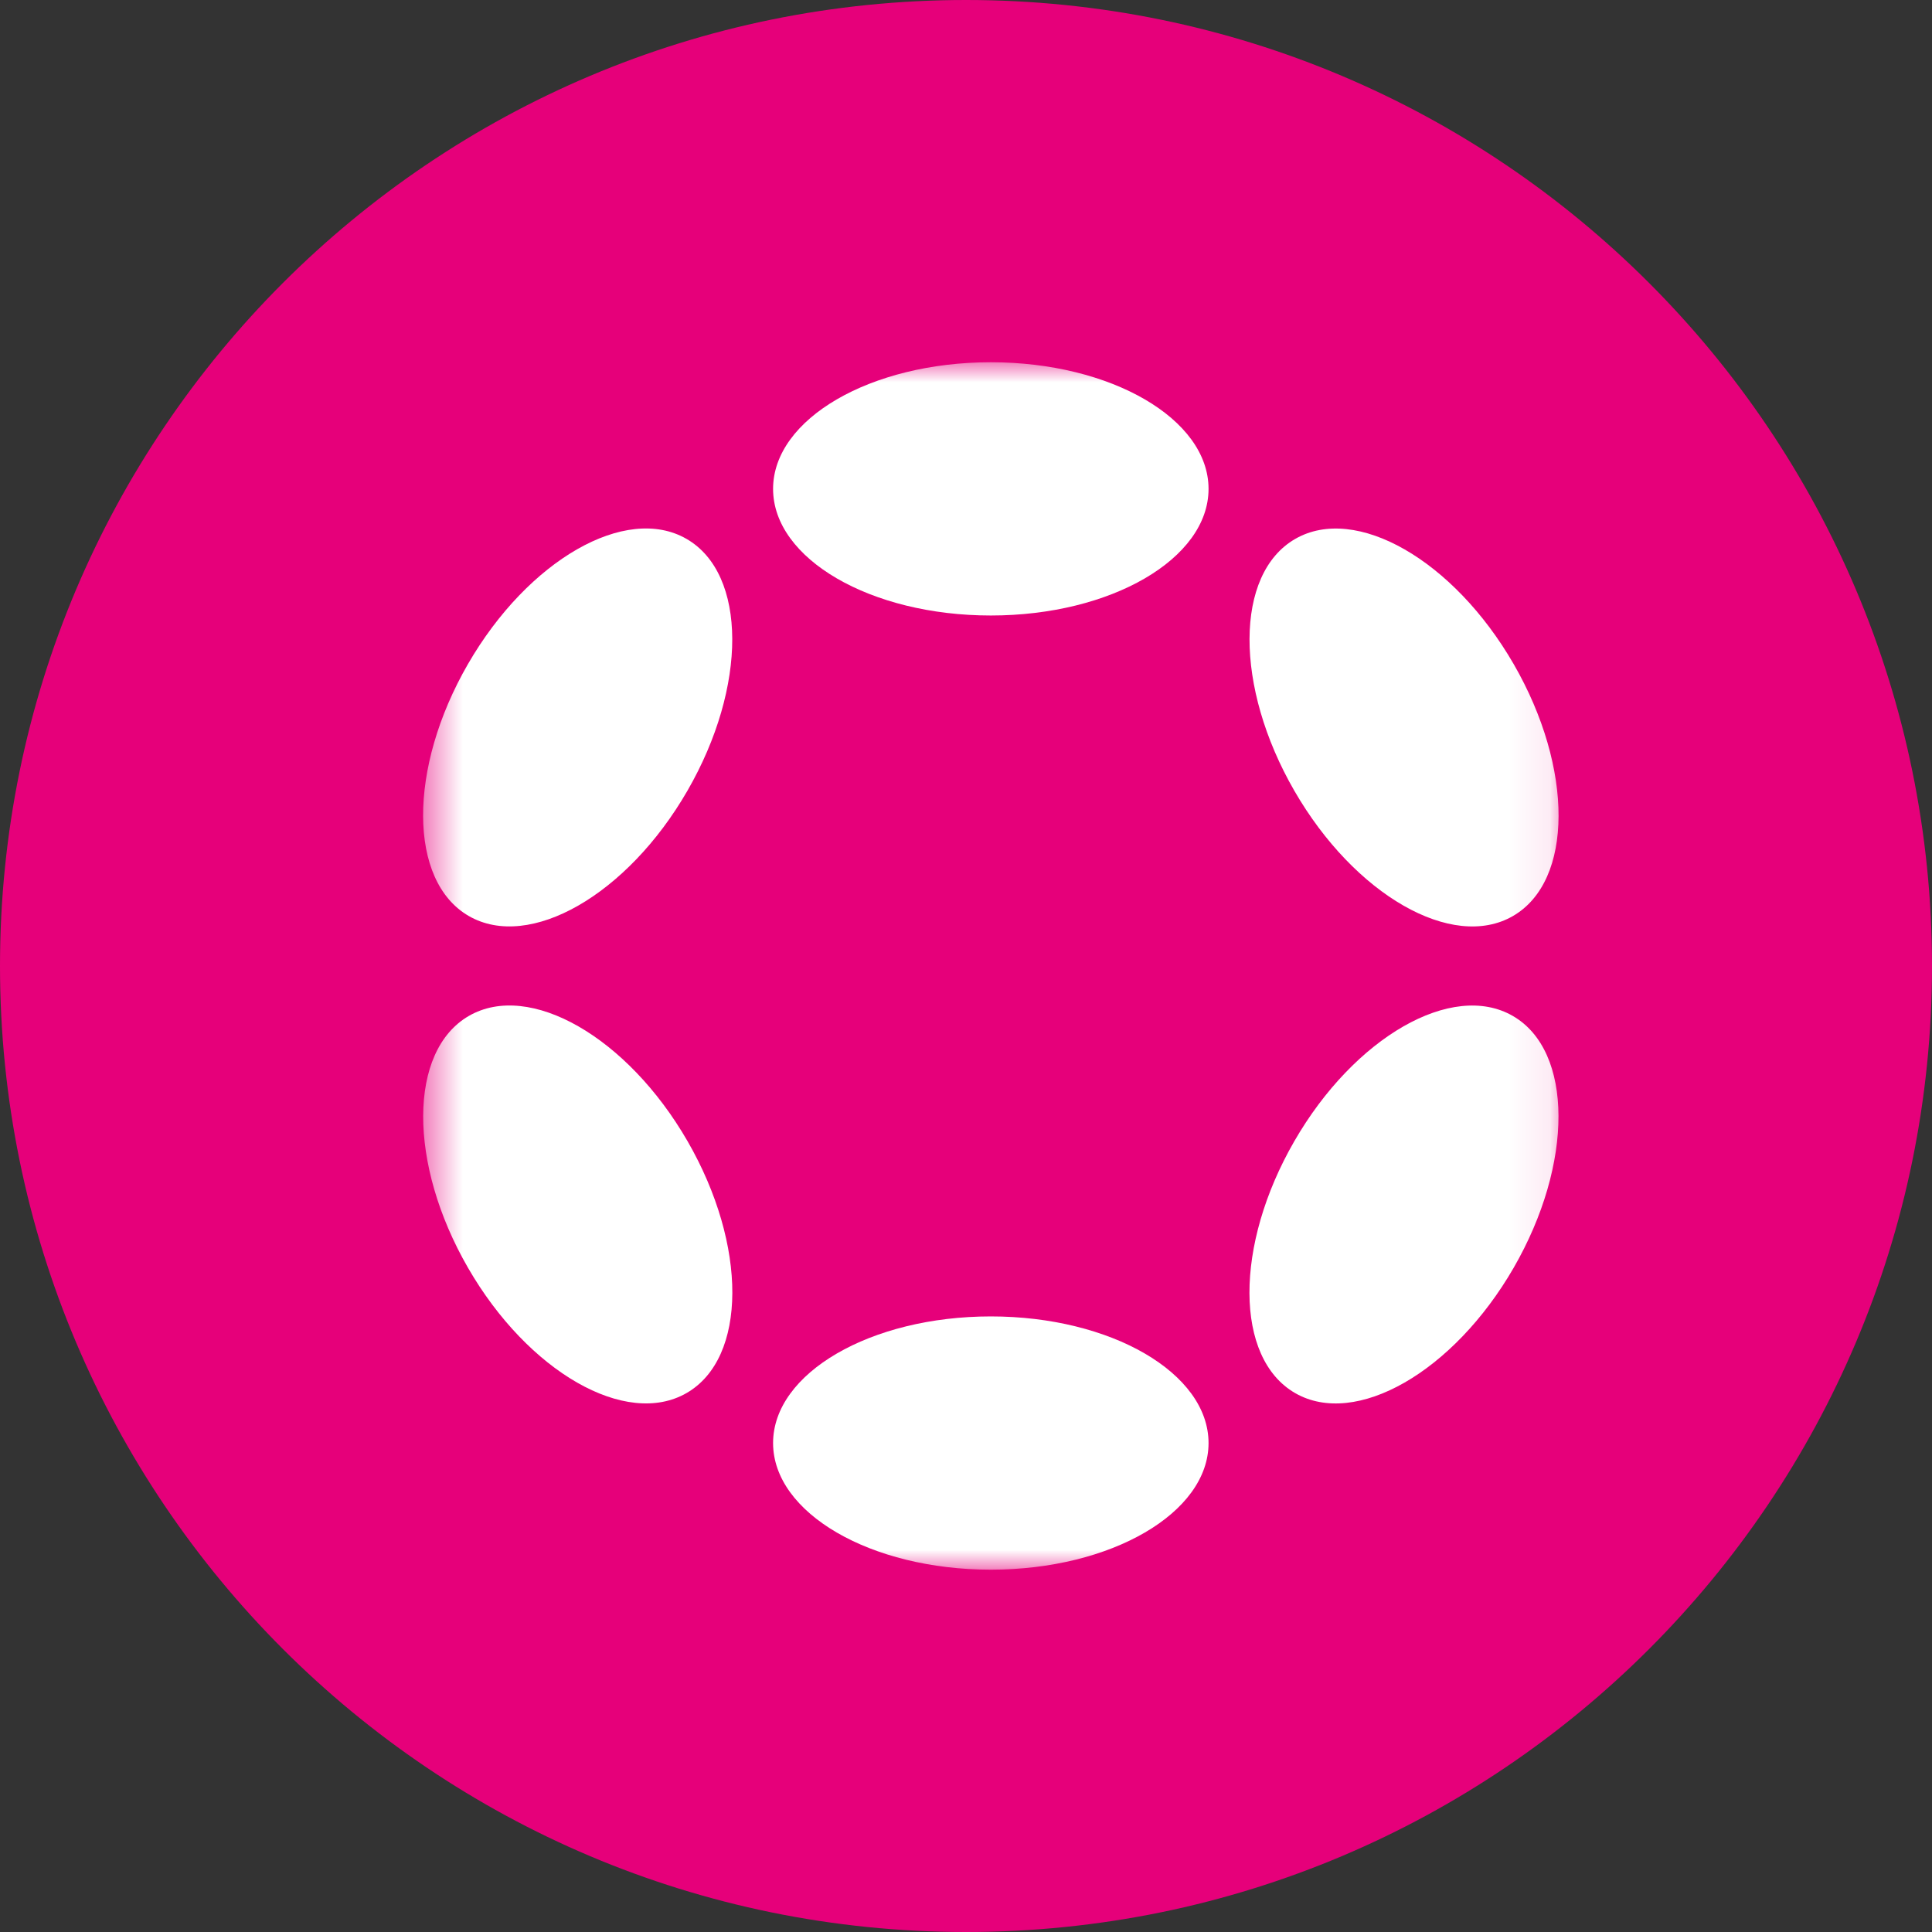 <svg width="48" height="48" viewBox="0 0 48 48" fill="none" xmlns="http://www.w3.org/2000/svg">
<rect x="0" y="0" width="48" height="48" fill="#333333" stroke="none"/>
<g clip-path="url(#clip0_1549_3513)">
<path d="M24 48C37.255 48 48 37.255 48 24C48 10.745 37.255 0 24 0C10.745 0 0 10.745 0 24C0 37.255 10.745 48 24 48Z" fill="#E6007A"/>
<mask id="mask0_1549_3513" style="mask-type:luminance" maskUnits="userSpaceOnUse" x="10" y="9" width="29" height="30">
<path d="M38.921 9H10.5V39H38.921V9Z" fill="white"/>
</mask>
<g mask="url(#mask0_1549_3513)">
<path d="M24.617 15.292C27.604 15.292 30.026 13.884 30.026 12.146C30.026 10.409 27.604 9 24.617 9C21.629 9 19.207 10.409 19.207 12.146C19.207 13.884 21.629 15.292 24.617 15.292Z" fill="white"/>
<path d="M24.617 38.998C27.604 38.998 30.026 37.59 30.026 35.852C30.026 34.114 27.604 32.706 24.617 32.706C21.629 32.706 19.207 34.114 19.207 35.852C19.207 37.59 21.629 38.998 24.617 38.998Z" fill="white"/>
<path d="M17.078 19.647C18.572 17.06 18.563 14.258 17.057 13.389C15.551 12.519 13.12 13.912 11.626 16.499C10.132 19.086 10.142 21.889 11.647 22.758C13.153 23.627 15.585 22.235 17.078 19.647Z" fill="white"/>
<path d="M37.606 31.499C39.099 28.912 39.091 26.11 37.586 25.241C36.081 24.372 33.65 25.765 32.157 28.353C30.663 30.94 30.672 33.742 32.176 34.61C33.681 35.479 36.112 34.086 37.606 31.499Z" fill="white"/>
<path d="M17.059 34.609C18.565 33.74 18.574 30.938 17.081 28.351C15.587 25.763 13.155 24.371 11.649 25.24C10.144 26.109 10.134 28.912 11.628 31.499C13.121 34.086 15.553 35.478 17.059 34.609Z" fill="white"/>
<path d="M37.588 22.759C39.093 21.89 39.101 19.088 37.608 16.501C36.114 13.914 33.683 12.521 32.178 13.39C30.674 14.258 30.665 17.06 32.158 19.647C33.652 22.235 36.083 23.628 37.588 22.759Z" fill="white"/>
</g>
</g>
<defs>
<clipPath id="clip0_1549_3513">
<rect width="48" height="48" fill="white"/>
</clipPath>
</defs>
</svg>
